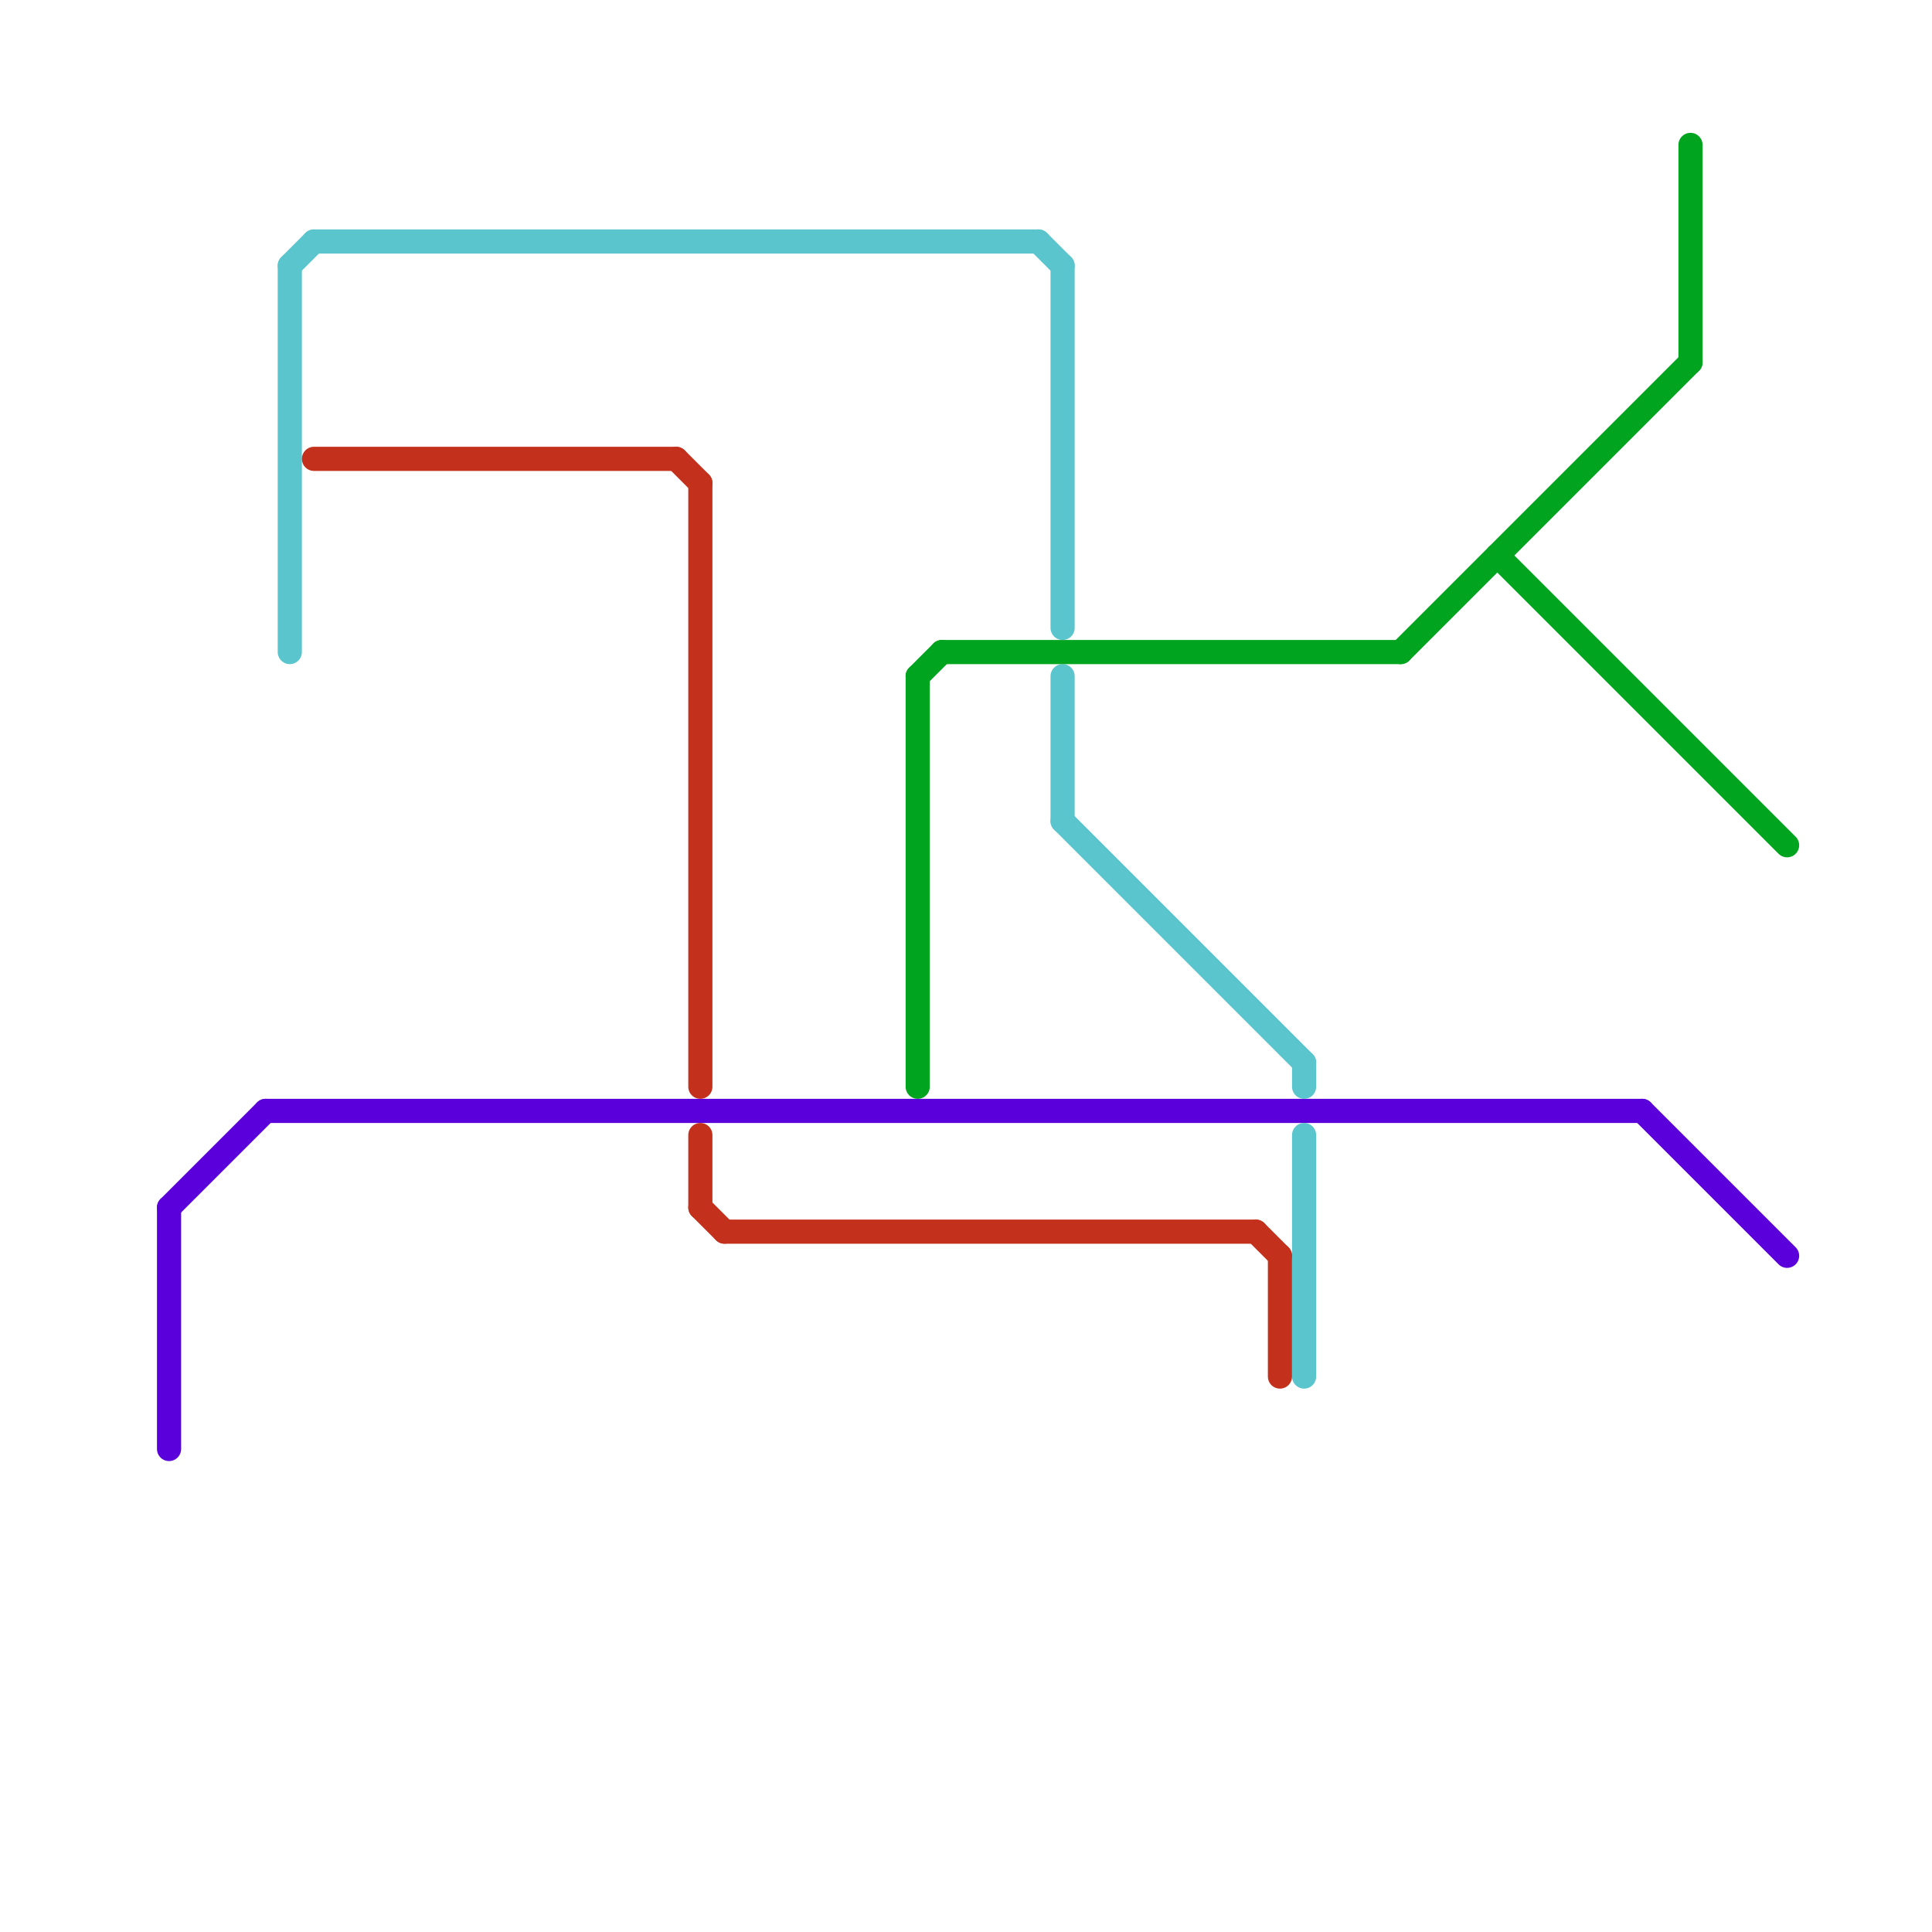 
<svg version="1.1" xmlns="http://www.w3.org/2000/svg" viewBox="0 0 80 80">
<style>text { font: 1px Helvetica; font-weight: 600; white-space: pre; dominant-baseline: central; } line { stroke-width: 1; fill: none; stroke-linecap: round; stroke-linejoin: round; } .c0 { stroke: #5a00db } .c1 { stroke: #5ac5cc } .c2 { stroke: #c3311d } .c3 { stroke: #00a41f }</style><defs><g id="wm-xf"><circle r="1.2" fill="#000"/><circle r="0.9" fill="#fff"/><circle r="0.6" fill="#000"/><circle r="0.3" fill="#fff"/></g><g id="wm"><circle r="0.6" fill="#000"/><circle r="0.3" fill="#fff"/></g></defs><line class="c0" x1="11" y1="46" x2="68" y2="46"/><line class="c0" x1="68" y1="46" x2="74" y2="52"/><line class="c0" x1="7" y1="50" x2="7" y2="60"/><line class="c0" x1="7" y1="50" x2="11" y2="46"/><line class="c1" x1="13" y1="10" x2="43" y2="10"/><line class="c1" x1="44" y1="11" x2="44" y2="26"/><line class="c1" x1="12" y1="11" x2="12" y2="27"/><line class="c1" x1="54" y1="44" x2="54" y2="45"/><line class="c1" x1="43" y1="10" x2="44" y2="11"/><line class="c1" x1="44" y1="34" x2="54" y2="44"/><line class="c1" x1="54" y1="47" x2="54" y2="57"/><line class="c1" x1="12" y1="11" x2="13" y2="10"/><line class="c1" x1="44" y1="28" x2="44" y2="34"/><line class="c2" x1="13" y1="19" x2="28" y2="19"/><line class="c2" x1="52" y1="51" x2="53" y2="52"/><line class="c2" x1="29" y1="50" x2="30" y2="51"/><line class="c2" x1="28" y1="19" x2="29" y2="20"/><line class="c2" x1="30" y1="51" x2="52" y2="51"/><line class="c2" x1="53" y1="52" x2="53" y2="57"/><line class="c2" x1="29" y1="20" x2="29" y2="45"/><line class="c2" x1="29" y1="47" x2="29" y2="50"/><line class="c3" x1="38" y1="28" x2="39" y2="27"/><line class="c3" x1="58" y1="27" x2="70" y2="15"/><line class="c3" x1="39" y1="27" x2="58" y2="27"/><line class="c3" x1="62" y1="23" x2="74" y2="35"/><line class="c3" x1="70" y1="6" x2="70" y2="15"/><line class="c3" x1="38" y1="28" x2="38" y2="45"/>
</svg>
